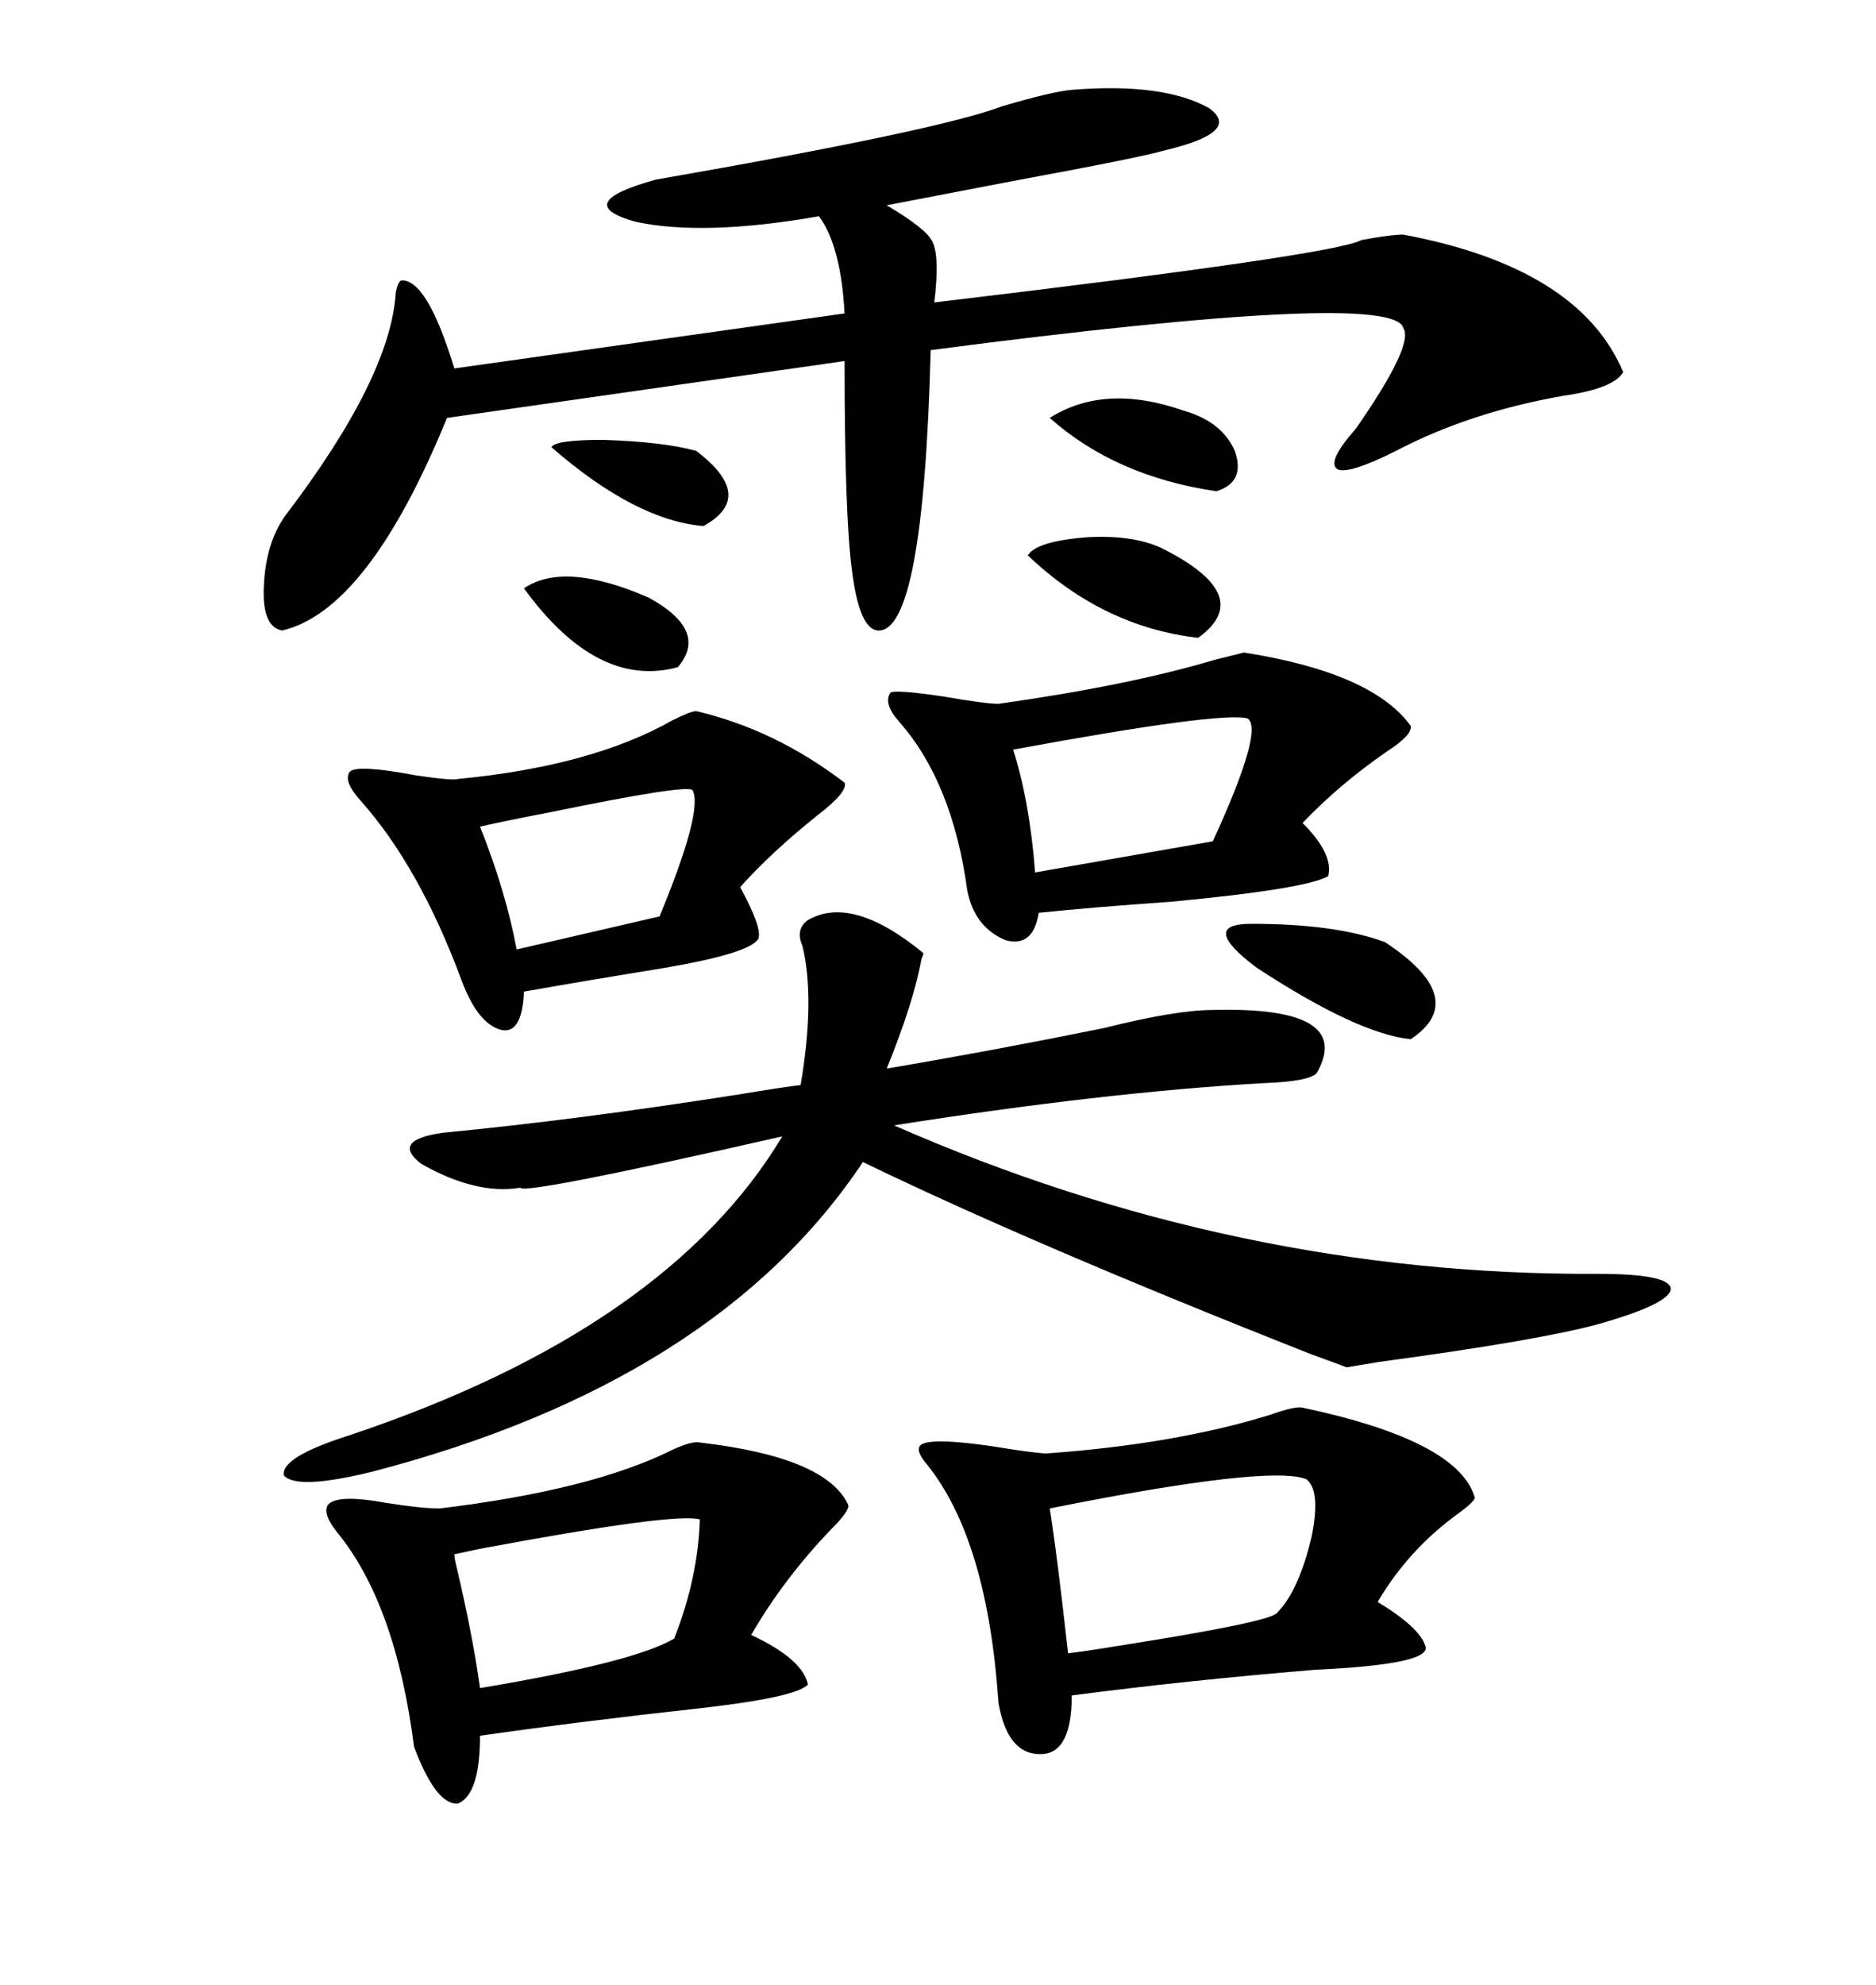 <svg xmlns="http://www.w3.org/2000/svg" xmlns:xlink="http://www.w3.org/1999/xlink" width="300" height="317.285"><path d="M171.39 14.36L171.39 14.36Q186.04 13.18 193.36 17.29L193.36 17.29Q198.63 21.09 186.33 24.02L186.33 24.02Q182.23 25.20 163.18 28.71L163.18 28.71Q149.41 31.35 141.80 32.81L141.80 32.81Q148.24 36.62 149.12 38.67L149.12 38.67Q150.29 41.02 149.41 48.34L149.41 48.34Q213.57 40.72 217.68 38.38L217.68 38.38Q222.36 37.50 224.41 37.50L224.41 37.50Q252.54 42.77 259.57 59.47L259.57 59.47Q258.11 62.11 249.90 63.28L249.90 63.28Q234.96 65.92 223.24 72.07L223.24 72.07Q215.63 75.88 213.87 75L213.87 75Q212.11 73.83 216.80 68.55L216.80 68.55Q226.17 55.08 224.41 52.44L224.41 52.44Q222.95 46.29 148.83 55.96L148.83 55.96Q147.66 101.37 140.33 100.78L140.33 100.78Q137.40 100.49 136.23 91.11L136.23 91.11Q135.06 82.32 135.06 57.71L135.06 57.71L71.48 66.80Q58.89 97.56 45.12 100.78L45.12 100.78Q41.89 100.20 42.19 93.75L42.19 93.75Q42.48 86.72 45.70 82.32L45.70 82.32Q62.40 60.35 63.28 46.88L63.28 46.88Q63.57 45.12 64.16 44.82L64.16 44.82Q68.26 44.53 72.66 58.89L72.66 58.89L135.06 50.10Q134.47 39.26 130.96 34.57L130.96 34.57Q112.50 37.79 101.66 35.45L101.66 35.45Q91.11 32.52 104.88 28.71L104.88 28.71Q150.29 20.80 160.25 16.99L160.25 16.99Q168.16 14.65 171.39 14.36ZM129.20 147.07L129.20 147.07Q136.23 142.97 147.66 152.34L147.66 152.34Q147.66 152.64 147.36 153.22L147.36 153.22Q146.19 159.96 141.80 170.80L141.80 170.80Q159.08 167.87 176.37 164.36L176.37 164.36Q188.09 161.43 193.95 161.43L193.95 161.43Q216.50 160.84 210.64 171.39L210.64 171.39Q209.77 172.85 201.86 173.14L201.86 173.14Q176.37 174.61 142.97 179.88L142.97 179.88Q197.75 203.91 255.47 203.61L255.47 203.61Q266.89 203.61 267.19 205.96L267.19 205.96Q267.19 208.30 256.05 211.52L256.05 211.52Q246.68 214.16 220.61 217.68L220.61 217.68Q217.09 218.26 215.33 218.55L215.33 218.55Q213.87 217.97 209.77 216.50L209.77 216.50Q165.23 198.93 137.99 185.74L137.99 185.74Q114.55 220.90 59.47 235.25L59.47 235.25Q47.46 238.18 45.41 235.84L45.41 235.84Q44.82 232.91 55.96 229.39L55.96 229.39Q106.64 212.40 125.10 181.64L125.10 181.64Q83.79 191.02 83.20 189.84L83.20 189.84Q76.17 191.02 67.38 186.04L67.38 186.04Q62.40 182.23 70.90 181.05L70.90 181.05Q92.29 179.00 118.36 174.90L118.36 174.90Q125.39 173.73 128.03 173.44L128.03 173.44Q130.37 159.67 128.32 151.17L128.32 151.17Q127.15 148.54 129.20 147.07ZM208.30 225L208.30 225Q233.20 230.27 235.84 239.36L235.84 239.36Q235.84 239.94 233.50 241.70L233.50 241.70Q225.29 247.56 220.31 256.05L220.31 256.05Q227.05 260.16 227.93 263.09L227.93 263.09Q229.10 266.02 210.35 266.89L210.35 266.89Q189.26 268.65 171.39 271.00L171.39 271.00Q171.39 280.08 166.70 280.37L166.70 280.37Q161.13 280.66 159.67 272.17L159.67 272.17Q157.91 246.09 148.24 234.08L148.24 234.08Q146.48 232.03 147.07 231.15L147.07 231.15Q148.24 229.39 162.30 231.74L162.30 231.74Q166.41 232.32 167.29 232.32L167.29 232.32Q187.79 230.86 203.03 226.17L203.03 226.17Q207.13 224.71 208.30 225ZM111.91 230.57L111.91 230.57Q132.13 232.91 135.64 240.53L135.64 240.53Q135.94 241.41 133.01 244.34L133.01 244.34Q125.39 252.25 120.12 261.33L120.12 261.33Q128.32 265.14 129.20 269.24L129.20 269.24Q127.44 271.29 111.91 273.05L111.91 273.05Q93.16 275.10 76.76 277.44L76.76 277.44Q76.76 286.82 73.24 288.28L73.24 288.28Q69.73 288.57 66.21 279.20L66.21 279.20Q63.28 256.35 53.91 244.92L53.91 244.92Q51.56 241.99 52.44 240.53L52.44 240.53Q53.91 238.77 61.82 240.23L61.82 240.23Q67.38 241.11 70.31 241.11L70.31 241.11Q94.63 238.18 107.52 231.74L107.52 231.74Q110.74 230.27 111.91 230.57ZM198.93 104.30L198.93 104.30Q219.43 107.52 225.59 116.02L225.59 116.02Q225.88 117.48 221.78 120.12L221.78 120.12Q214.16 125.39 208.30 131.54L208.30 131.54Q213.28 136.52 212.40 140.04L212.40 140.04Q208.89 142.09 187.21 144.14L187.21 144.14Q174.61 145.02 166.11 145.90L166.11 145.90Q165.23 151.46 160.84 150.29L160.84 150.29Q155.86 148.24 154.69 142.38L154.69 142.38Q152.34 125.10 143.85 115.43L143.85 115.43Q141.21 112.50 142.38 110.74L142.38 110.74Q142.97 110.16 150.88 111.33L150.88 111.33Q157.62 112.50 159.67 112.50L159.67 112.50Q180.47 109.57 194.24 105.47L194.24 105.47Q197.75 104.59 198.93 104.30ZM111.33 113.67L111.33 113.67Q123.93 116.60 135.06 125.10L135.06 125.10Q135.64 126.56 130.66 130.37L130.66 130.37Q123.34 136.23 118.36 141.80L118.36 141.80Q121.88 148.24 121.29 150L121.29 150Q120.12 152.34 106.35 154.69L106.35 154.69Q93.75 156.74 83.79 158.50L83.79 158.50Q83.50 165.23 80.27 164.65L80.27 164.65Q76.46 163.77 73.83 156.74L73.83 156.74Q67.09 138.57 57.71 128.03L57.71 128.03Q54.79 124.80 55.96 123.34L55.96 123.34Q57.13 122.17 66.50 123.93L66.50 123.93Q72.36 124.80 73.24 124.51L73.24 124.51Q94.63 122.46 107.52 115.14L107.52 115.14Q110.45 113.67 111.33 113.67ZM208.89 236.43L208.89 236.43Q203.03 234.08 167.87 241.11L167.87 241.11Q169.04 248.44 170.80 264.26L170.80 264.26Q173.44 263.96 178.71 263.09L178.71 263.09Q203.03 259.28 204.20 257.81L204.20 257.81Q207.71 254.30 209.77 245.51L209.77 245.51Q211.23 238.18 208.89 236.43ZM111.91 242.87L111.91 242.87Q108.11 241.70 76.76 247.56L76.76 247.56Q74.12 248.14 72.66 248.44L72.66 248.44Q72.66 249.02 72.95 250.20L72.95 250.20Q75.59 261.33 76.76 269.82L76.76 269.82Q101.37 265.72 107.81 261.91L107.81 261.91Q111.62 252.25 111.91 242.87ZM199.51 114.84L199.51 114.84Q195.41 113.67 162.01 119.82L162.01 119.82Q164.65 128.03 165.53 139.45L165.53 139.45L193.95 134.47Q202.15 116.60 199.51 114.84ZM110.74 126.27L110.74 126.27Q109.57 125.39 88.18 129.79L88.18 129.79Q80.57 131.25 76.76 132.13L76.76 132.13Q80.86 142.38 82.62 151.76L82.62 151.76L105.47 146.48Q112.50 129.49 110.74 126.27ZM200.10 147.66L200.10 147.66Q213.57 147.66 221.48 150.59L221.48 150.59Q235.25 159.67 225.59 166.11L225.59 166.11Q217.09 165.23 200.98 154.69L200.98 154.69Q191.60 147.66 200.10 147.66ZM164.36 88.77L164.36 88.77Q165.82 86.43 174.32 85.84L174.32 85.84Q181.35 85.55 185.74 87.60L185.74 87.60Q200.98 95.21 191.60 101.95L191.60 101.95Q176.37 100.20 164.36 88.77ZM167.87 66.80L167.87 66.80Q176.66 61.23 189.26 65.63L189.26 65.63Q195.41 67.38 197.46 72.07L197.46 72.07Q199.22 77.05 194.53 78.52L194.53 78.52Q178.42 76.17 167.87 66.80ZM83.79 94.04L83.79 94.04Q90.23 89.65 103.71 95.51L103.71 95.51Q113.38 100.78 108.40 106.64L108.40 106.64Q95.51 110.16 83.79 94.04ZM88.18 71.48L88.18 71.48Q88.77 70.31 96.39 70.31L96.39 70.31Q106.05 70.61 111.33 72.07L111.33 72.07Q121.00 79.39 112.50 84.08L112.50 84.08Q101.66 83.20 88.18 71.48Z"/></svg>